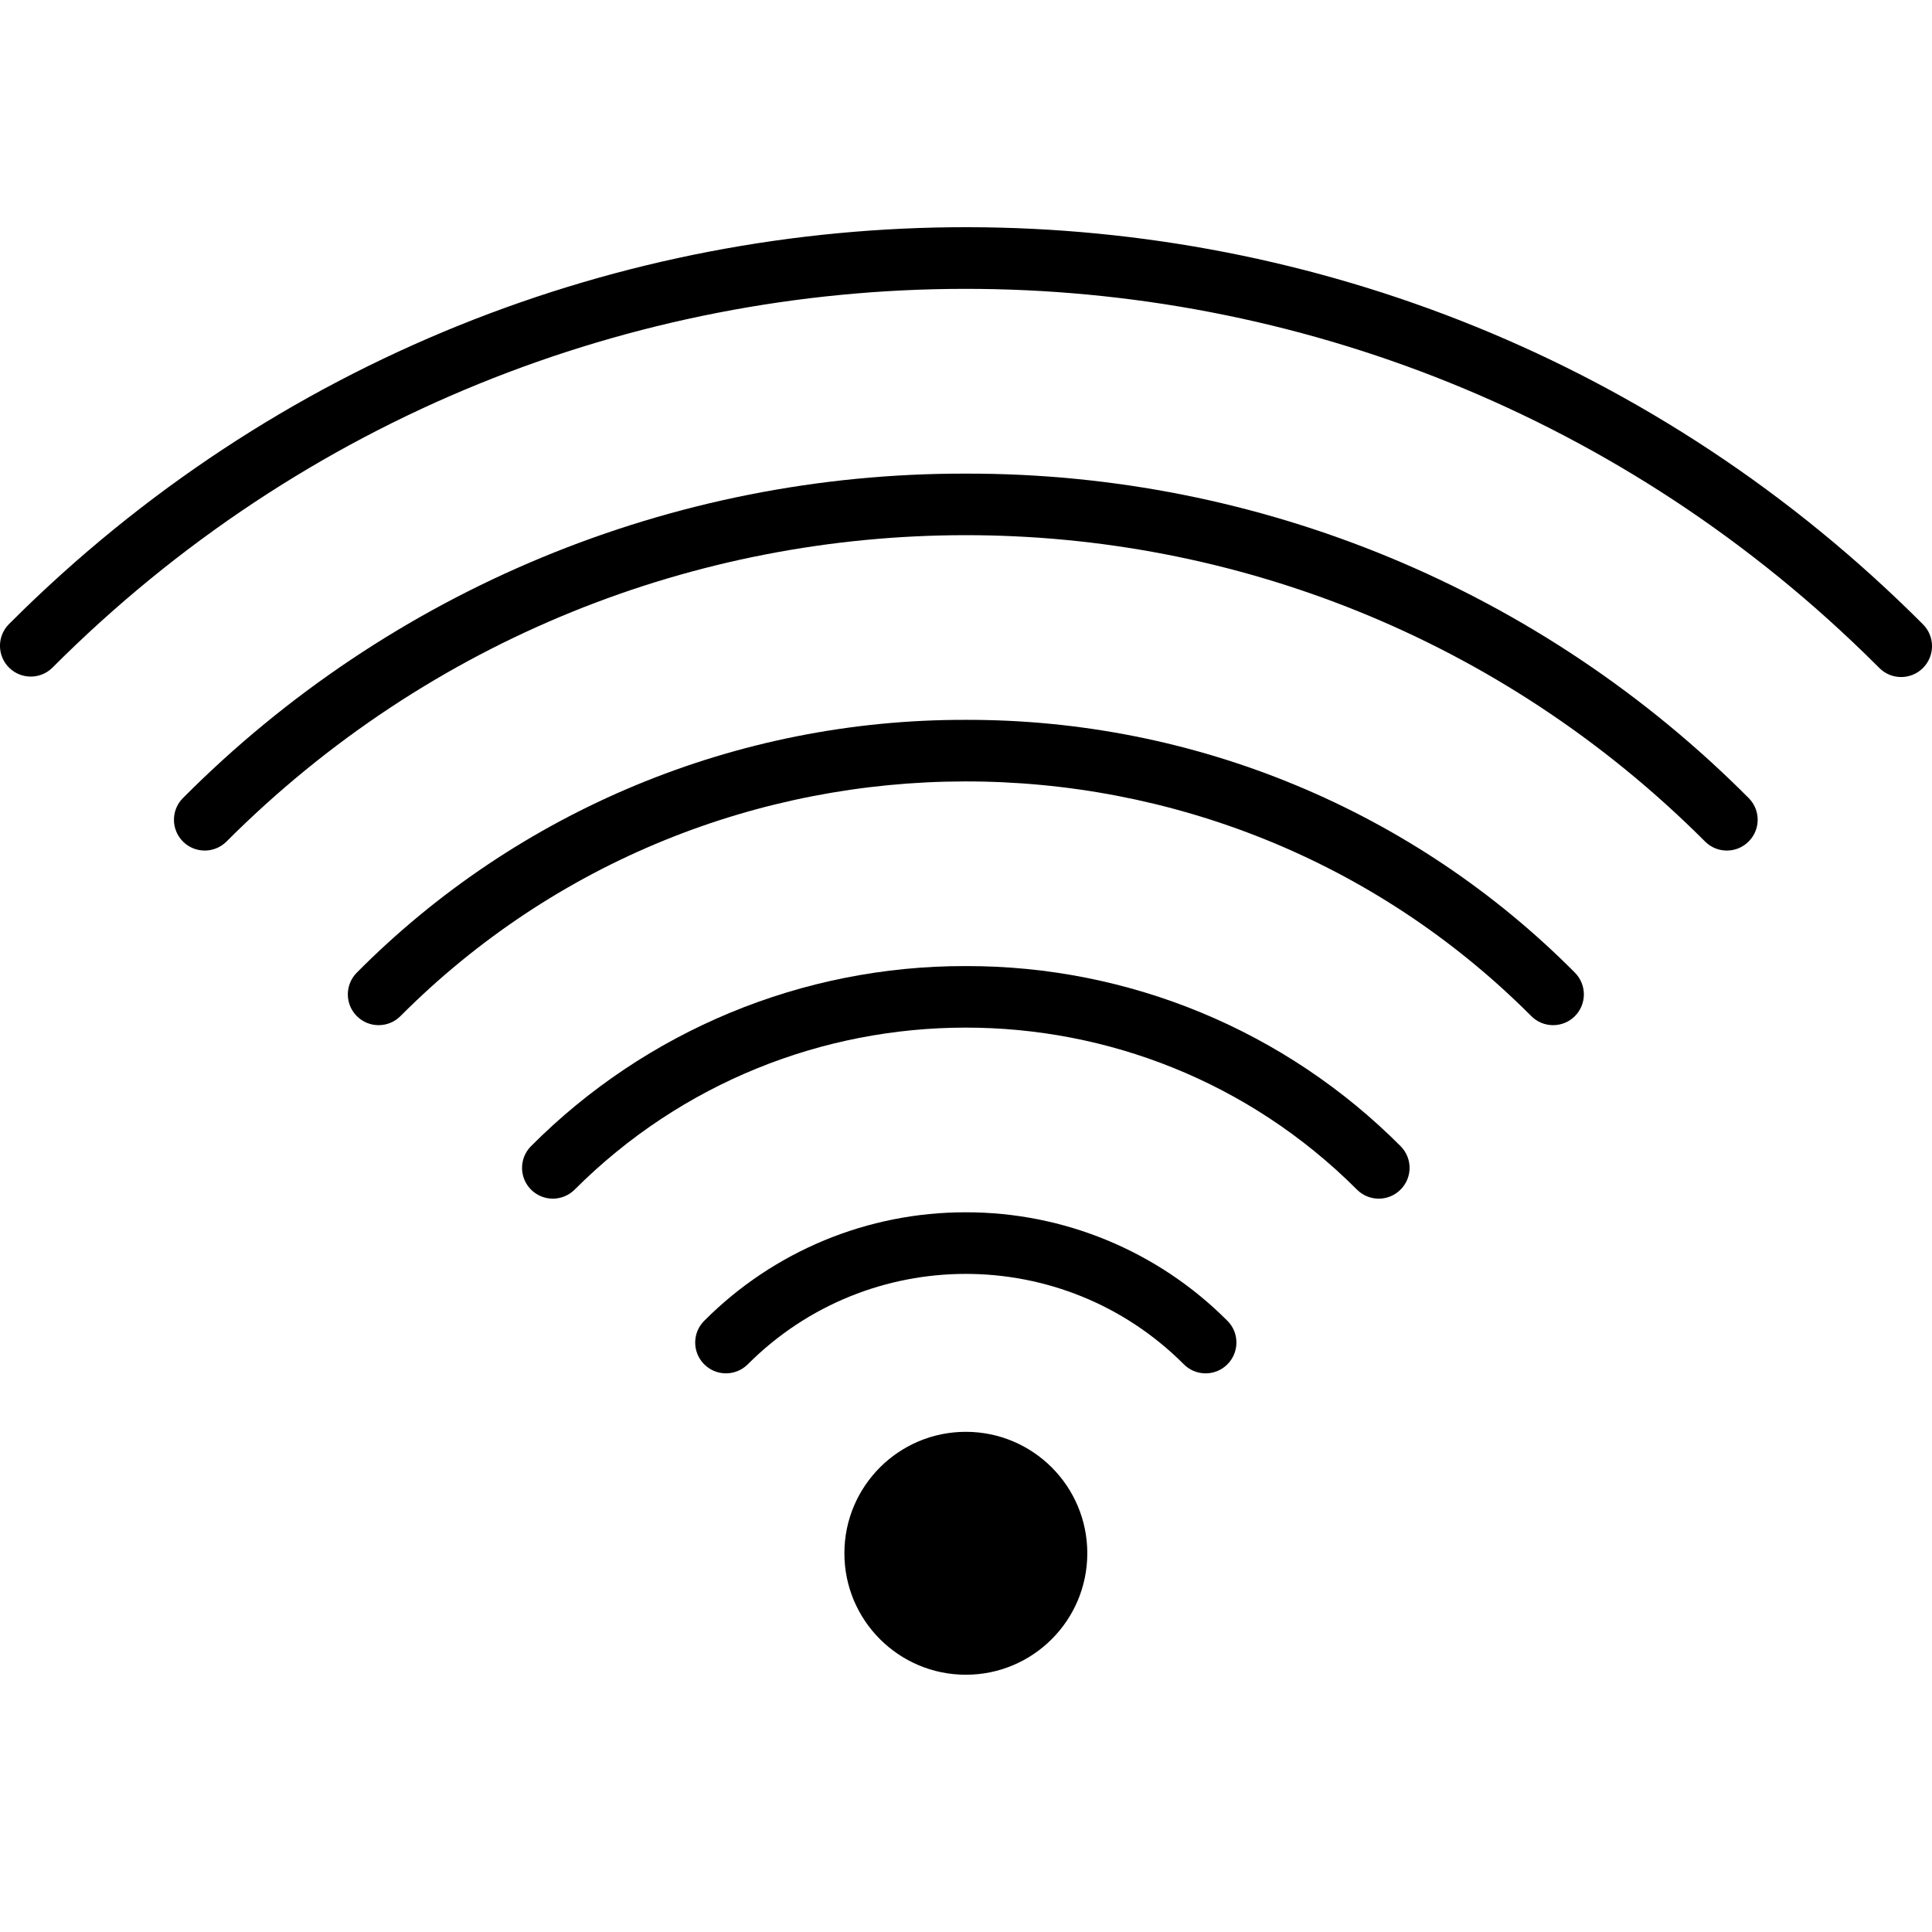 <?xml version="1.0" encoding="utf-8"?>
<!-- Generator: Adobe Illustrator 24.0.2, SVG Export Plug-In . SVG Version: 6.00 Build 0)  -->
<svg version="1.1" id="Capa_1" xmlns="http://www.w3.org/2000/svg" xmlns:xlink="http://www.w3.org/1999/xlink" x="0px" y="0px"
	 viewBox="0 0 502.18 502.18" style="enable-background:new 0 0 502.18 502.18;" xml:space="preserve">
<g>
	<g>
		<path d="M499.85,162.3C362.8,24.9,140.31,24.6,2.9,161.65c-0.22,0.22-0.44,0.44-0.66,0.66c-3.07,3.18-2.98,8.24,0.2,11.31
			c3.1,2.99,8.02,2.99,11.11,0c130.82-131.15,343.18-131.42,474.33-0.6c0.2,0.2,0.4,0.4,0.6,0.6c3.12,3.14,8.2,3.15,11.34,0.02
			S502.97,165.44,499.85,162.3z"/>
	</g>
</g>
<g>
	<g>
		<path d="M454.62,207.53c-53.86-54.2-127.17-84.6-203.58-84.42c-76.41-0.18-149.72,30.22-203.58,84.42
			c-3.07,3.18-2.98,8.24,0.2,11.31c3.1,2.99,8.01,2.99,11.11,0c106-106.18,278.01-106.33,384.19-0.34c0.11,0.11,0.23,0.23,0.34,0.34
			c3.18,3.07,8.24,2.98,11.31-0.2C457.62,215.54,457.62,210.63,454.62,207.53z"/>
	</g>
</g>
<g>
	<g>
		<path d="M409.35,252.81c-41.86-42.19-98.87-65.85-158.3-65.7c-59.43-0.15-116.45,23.51-158.3,65.7c-3.12,3.13-3.12,8.2,0.01,11.32
			s8.19,3.12,11.32-0.01c80.93-81.17,212.34-81.37,293.51-0.44c0.15,0.15,0.29,0.29,0.44,0.44c3.12,3.13,8.19,3.13,11.32,0.01
			C412.47,261,412.47,255.94,409.35,252.81z"/>
	</g>
</g>
<g>
	<g>
		<path d="M364.14,298.01c-29.92-30.11-70.65-47-113.1-46.9c-42.45-0.1-83.18,16.79-113.1,46.9c-3.07,3.18-2.98,8.24,0.2,11.31
			c3.1,2.99,8.01,2.99,11.12,0c56.11-56.21,147.16-56.3,203.37-0.19c0.06,0.06,0.13,0.13,0.19,0.19c3.18,3.07,8.24,2.98,11.31-0.2
			C367.14,306.02,367.14,301.11,364.14,298.01z"/>
	</g>
</g>
<g>
	<g>
		<path d="M319.12,343.39c-0.06-0.07-0.13-0.13-0.2-0.19c-17.99-18.02-42.42-28.13-67.88-28.09c-25.46-0.04-49.89,10.07-67.88,28.09
			c-3.19,3.06-3.29,8.12-0.23,11.31s8.12,3.29,11.31,0.23c0.07-0.06,0.13-0.13,0.2-0.19c31.27-31.24,81.93-31.24,113.2,0
			c3.08,3.17,8.14,3.24,11.31,0.16S322.2,346.55,319.12,343.39z"/>
	</g>
</g>
<circle cx="251.05" cy="403.74" r="31.57"/>
</svg>
